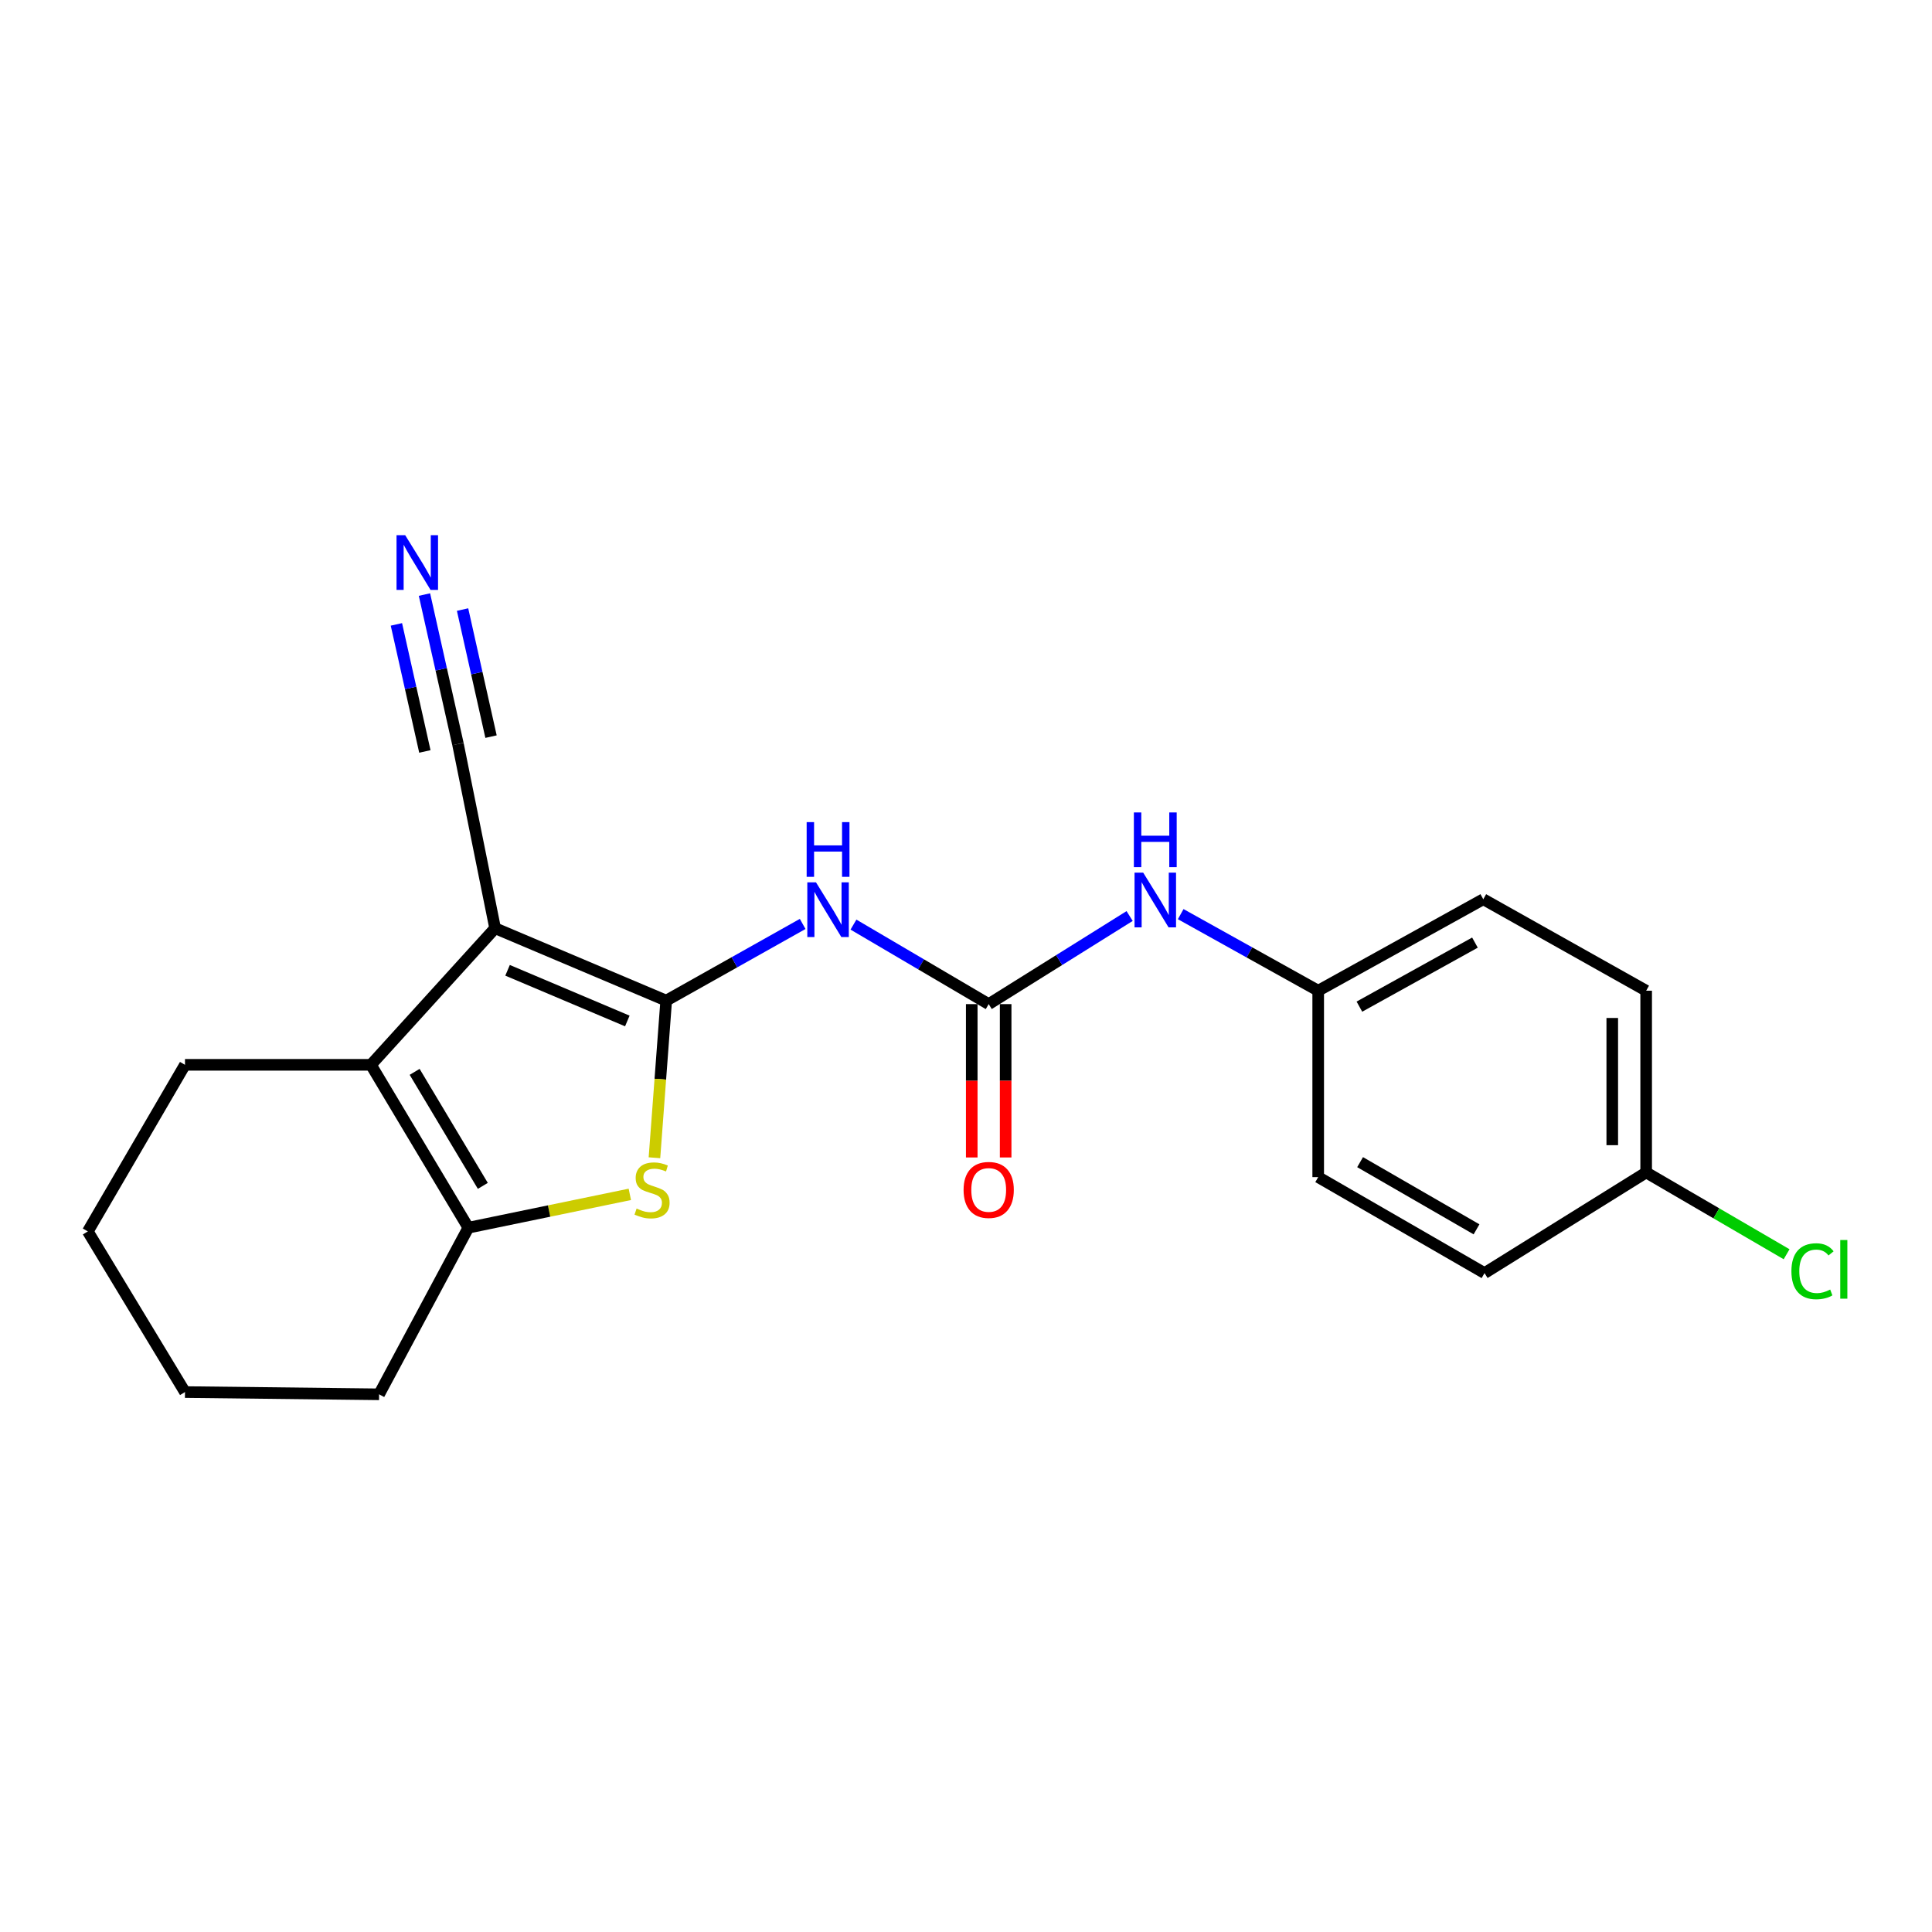 <?xml version='1.0' encoding='iso-8859-1'?>
<svg version='1.1' baseProfile='full'
              xmlns='http://www.w3.org/2000/svg'
                      xmlns:rdkit='http://www.rdkit.org/xml'
                      xmlns:xlink='http://www.w3.org/1999/xlink'
                  xml:space='preserve'
width='1000px' height='1000px' viewBox='0 0 1000 1000'>
<!-- END OF HEADER -->
<rect style='opacity:1.0;fill:#FFFFFF;stroke:none' width='1000' height='1000' x='0' y='0'> </rect>
<path class='bond-0' d='M 344.823,517.918 L 256.267,480.445' style='fill:none;fill-rule:evenodd;stroke:#000000;stroke-width:6px;stroke-linecap:butt;stroke-linejoin:miter;stroke-opacity:1' />
<path class='bond-0' d='M 324.702,528.457 L 262.712,502.226' style='fill:none;fill-rule:evenodd;stroke:#000000;stroke-width:6px;stroke-linecap:butt;stroke-linejoin:miter;stroke-opacity:1' />
<path class='bond-1' d='M 344.823,517.918 L 341.783,558.583' style='fill:none;fill-rule:evenodd;stroke:#000000;stroke-width:6px;stroke-linecap:butt;stroke-linejoin:miter;stroke-opacity:1' />
<path class='bond-1' d='M 341.783,558.583 L 338.742,599.249' style='fill:none;fill-rule:evenodd;stroke:#CCCC00;stroke-width:6px;stroke-linecap:butt;stroke-linejoin:miter;stroke-opacity:1' />
<path class='bond-3' d='M 344.823,517.918 L 380.142,498.073' style='fill:none;fill-rule:evenodd;stroke:#000000;stroke-width:6px;stroke-linecap:butt;stroke-linejoin:miter;stroke-opacity:1' />
<path class='bond-3' d='M 380.142,498.073 L 415.46,478.227' style='fill:none;fill-rule:evenodd;stroke:#0000FF;stroke-width:6px;stroke-linecap:butt;stroke-linejoin:miter;stroke-opacity:1' />
<path class='bond-2' d='M 256.267,480.445 L 191.995,551.151' style='fill:none;fill-rule:evenodd;stroke:#000000;stroke-width:6px;stroke-linecap:butt;stroke-linejoin:miter;stroke-opacity:1' />
<path class='bond-6' d='M 256.267,480.445 L 237.033,385.113' style='fill:none;fill-rule:evenodd;stroke:#000000;stroke-width:6px;stroke-linecap:butt;stroke-linejoin:miter;stroke-opacity:1' />
<path class='bond-4' d='M 325.995,618.199 L 284.205,626.828' style='fill:none;fill-rule:evenodd;stroke:#CCCC00;stroke-width:6px;stroke-linecap:butt;stroke-linejoin:miter;stroke-opacity:1' />
<path class='bond-4' d='M 284.205,626.828 L 242.415,635.457' style='fill:none;fill-rule:evenodd;stroke:#000000;stroke-width:6px;stroke-linecap:butt;stroke-linejoin:miter;stroke-opacity:1' />
<path class='bond-12' d='M 191.995,551.151 L 95.747,551.151' style='fill:none;fill-rule:evenodd;stroke:#000000;stroke-width:6px;stroke-linecap:butt;stroke-linejoin:miter;stroke-opacity:1' />
<path class='bond-21' d='M 191.995,551.151 L 242.415,635.457' style='fill:none;fill-rule:evenodd;stroke:#000000;stroke-width:6px;stroke-linecap:butt;stroke-linejoin:miter;stroke-opacity:1' />
<path class='bond-21' d='M 214.618,554.79 L 249.911,613.804' style='fill:none;fill-rule:evenodd;stroke:#000000;stroke-width:6px;stroke-linecap:butt;stroke-linejoin:miter;stroke-opacity:1' />
<path class='bond-5' d='M 441.754,478.575 L 476.751,499.153' style='fill:none;fill-rule:evenodd;stroke:#0000FF;stroke-width:6px;stroke-linecap:butt;stroke-linejoin:miter;stroke-opacity:1' />
<path class='bond-5' d='M 476.751,499.153 L 511.748,519.731' style='fill:none;fill-rule:evenodd;stroke:#000000;stroke-width:6px;stroke-linecap:butt;stroke-linejoin:miter;stroke-opacity:1' />
<path class='bond-13' d='M 242.415,635.457 L 196.216,721.693' style='fill:none;fill-rule:evenodd;stroke:#000000;stroke-width:6px;stroke-linecap:butt;stroke-linejoin:miter;stroke-opacity:1' />
<path class='bond-8' d='M 511.748,519.731 L 548.22,496.933' style='fill:none;fill-rule:evenodd;stroke:#000000;stroke-width:6px;stroke-linecap:butt;stroke-linejoin:miter;stroke-opacity:1' />
<path class='bond-8' d='M 548.22,496.933 L 584.692,474.134' style='fill:none;fill-rule:evenodd;stroke:#0000FF;stroke-width:6px;stroke-linecap:butt;stroke-linejoin:miter;stroke-opacity:1' />
<path class='bond-9' d='M 502.974,519.731 L 502.974,559.416' style='fill:none;fill-rule:evenodd;stroke:#000000;stroke-width:6px;stroke-linecap:butt;stroke-linejoin:miter;stroke-opacity:1' />
<path class='bond-9' d='M 502.974,559.416 L 502.974,599.101' style='fill:none;fill-rule:evenodd;stroke:#FF0000;stroke-width:6px;stroke-linecap:butt;stroke-linejoin:miter;stroke-opacity:1' />
<path class='bond-9' d='M 520.522,519.731 L 520.522,559.416' style='fill:none;fill-rule:evenodd;stroke:#000000;stroke-width:6px;stroke-linecap:butt;stroke-linejoin:miter;stroke-opacity:1' />
<path class='bond-9' d='M 520.522,559.416 L 520.522,599.101' style='fill:none;fill-rule:evenodd;stroke:#FF0000;stroke-width:6px;stroke-linecap:butt;stroke-linejoin:miter;stroke-opacity:1' />
<path class='bond-7' d='M 237.033,385.113 L 228.366,346.428' style='fill:none;fill-rule:evenodd;stroke:#000000;stroke-width:6px;stroke-linecap:butt;stroke-linejoin:miter;stroke-opacity:1' />
<path class='bond-7' d='M 228.366,346.428 L 219.698,307.743' style='fill:none;fill-rule:evenodd;stroke:#0000FF;stroke-width:6px;stroke-linecap:butt;stroke-linejoin:miter;stroke-opacity:1' />
<path class='bond-7' d='M 254.156,381.277 L 246.789,348.394' style='fill:none;fill-rule:evenodd;stroke:#000000;stroke-width:6px;stroke-linecap:butt;stroke-linejoin:miter;stroke-opacity:1' />
<path class='bond-7' d='M 246.789,348.394 L 239.421,315.512' style='fill:none;fill-rule:evenodd;stroke:#0000FF;stroke-width:6px;stroke-linecap:butt;stroke-linejoin:miter;stroke-opacity:1' />
<path class='bond-7' d='M 219.911,388.95 L 212.543,356.067' style='fill:none;fill-rule:evenodd;stroke:#000000;stroke-width:6px;stroke-linecap:butt;stroke-linejoin:miter;stroke-opacity:1' />
<path class='bond-7' d='M 212.543,356.067 L 205.176,323.185' style='fill:none;fill-rule:evenodd;stroke:#0000FF;stroke-width:6px;stroke-linecap:butt;stroke-linejoin:miter;stroke-opacity:1' />
<path class='bond-10' d='M 611.127,473.156 L 646.713,492.973' style='fill:none;fill-rule:evenodd;stroke:#0000FF;stroke-width:6px;stroke-linecap:butt;stroke-linejoin:miter;stroke-opacity:1' />
<path class='bond-10' d='M 646.713,492.973 L 682.299,512.79' style='fill:none;fill-rule:evenodd;stroke:#000000;stroke-width:6px;stroke-linecap:butt;stroke-linejoin:miter;stroke-opacity:1' />
<path class='bond-15' d='M 682.299,512.79 L 682.299,609.272' style='fill:none;fill-rule:evenodd;stroke:#000000;stroke-width:6px;stroke-linecap:butt;stroke-linejoin:miter;stroke-opacity:1' />
<path class='bond-16' d='M 682.299,512.79 L 767.746,465.442' style='fill:none;fill-rule:evenodd;stroke:#000000;stroke-width:6px;stroke-linecap:butt;stroke-linejoin:miter;stroke-opacity:1' />
<path class='bond-16' d='M 703.622,521.037 L 763.434,487.892' style='fill:none;fill-rule:evenodd;stroke:#000000;stroke-width:6px;stroke-linecap:butt;stroke-linejoin:miter;stroke-opacity:1' />
<path class='bond-11' d='M 852.051,606.854 L 852.051,512.79' style='fill:none;fill-rule:evenodd;stroke:#000000;stroke-width:6px;stroke-linecap:butt;stroke-linejoin:miter;stroke-opacity:1' />
<path class='bond-11' d='M 834.504,592.745 L 834.504,526.9' style='fill:none;fill-rule:evenodd;stroke:#000000;stroke-width:6px;stroke-linecap:butt;stroke-linejoin:miter;stroke-opacity:1' />
<path class='bond-14' d='M 852.051,606.854 L 888.395,628.026' style='fill:none;fill-rule:evenodd;stroke:#000000;stroke-width:6px;stroke-linecap:butt;stroke-linejoin:miter;stroke-opacity:1' />
<path class='bond-14' d='M 888.395,628.026 L 924.74,649.198' style='fill:none;fill-rule:evenodd;stroke:#00CC00;stroke-width:6px;stroke-linecap:butt;stroke-linejoin:miter;stroke-opacity:1' />
<path class='bond-23' d='M 852.051,606.854 L 768.389,658.951' style='fill:none;fill-rule:evenodd;stroke:#000000;stroke-width:6px;stroke-linecap:butt;stroke-linejoin:miter;stroke-opacity:1' />
<path class='bond-19' d='M 95.747,551.151 L 45.455,637.387' style='fill:none;fill-rule:evenodd;stroke:#000000;stroke-width:6px;stroke-linecap:butt;stroke-linejoin:miter;stroke-opacity:1' />
<path class='bond-20' d='M 196.216,721.693 L 95.747,720.532' style='fill:none;fill-rule:evenodd;stroke:#000000;stroke-width:6px;stroke-linecap:butt;stroke-linejoin:miter;stroke-opacity:1' />
<path class='bond-18' d='M 682.299,609.272 L 768.389,658.951' style='fill:none;fill-rule:evenodd;stroke:#000000;stroke-width:6px;stroke-linecap:butt;stroke-linejoin:miter;stroke-opacity:1' />
<path class='bond-18' d='M 703.983,601.525 L 764.246,636.3' style='fill:none;fill-rule:evenodd;stroke:#000000;stroke-width:6px;stroke-linecap:butt;stroke-linejoin:miter;stroke-opacity:1' />
<path class='bond-17' d='M 767.746,465.442 L 852.051,512.79' style='fill:none;fill-rule:evenodd;stroke:#000000;stroke-width:6px;stroke-linecap:butt;stroke-linejoin:miter;stroke-opacity:1' />
<path class='bond-22' d='M 45.455,637.387 L 95.747,720.532' style='fill:none;fill-rule:evenodd;stroke:#000000;stroke-width:6px;stroke-linecap:butt;stroke-linejoin:miter;stroke-opacity:1' />
<path  class='atom-2' d='M 329.502 625.543
Q 329.822 625.663, 331.142 626.223
Q 332.462 626.783, 333.902 627.143
Q 335.382 627.463, 336.822 627.463
Q 339.502 627.463, 341.062 626.183
Q 342.622 624.863, 342.622 622.583
Q 342.622 621.023, 341.822 620.063
Q 341.062 619.103, 339.862 618.583
Q 338.662 618.063, 336.662 617.463
Q 334.142 616.703, 332.622 615.983
Q 331.142 615.263, 330.062 613.743
Q 329.022 612.223, 329.022 609.663
Q 329.022 606.103, 331.422 603.903
Q 333.862 601.703, 338.662 601.703
Q 341.942 601.703, 345.662 603.263
L 344.742 606.343
Q 341.342 604.943, 338.782 604.943
Q 336.022 604.943, 334.502 606.103
Q 332.982 607.223, 333.022 609.183
Q 333.022 610.703, 333.782 611.623
Q 334.582 612.543, 335.702 613.063
Q 336.862 613.583, 338.782 614.183
Q 341.342 614.983, 342.862 615.783
Q 344.382 616.583, 345.462 618.223
Q 346.582 619.823, 346.582 622.583
Q 346.582 626.503, 343.942 628.623
Q 341.342 630.703, 336.982 630.703
Q 334.462 630.703, 332.542 630.143
Q 330.662 629.623, 328.422 628.703
L 329.502 625.543
' fill='#CCCC00'/>
<path  class='atom-4' d='M 422.343 456.682
L 431.623 471.682
Q 432.543 473.162, 434.023 475.842
Q 435.503 478.522, 435.583 478.682
L 435.583 456.682
L 439.343 456.682
L 439.343 485.002
L 435.463 485.002
L 425.503 468.602
Q 424.343 466.682, 423.103 464.482
Q 421.903 462.282, 421.543 461.602
L 421.543 485.002
L 417.863 485.002
L 417.863 456.682
L 422.343 456.682
' fill='#0000FF'/>
<path  class='atom-4' d='M 417.523 425.53
L 421.363 425.53
L 421.363 437.57
L 435.843 437.57
L 435.843 425.53
L 439.683 425.53
L 439.683 453.85
L 435.843 453.85
L 435.843 440.77
L 421.363 440.77
L 421.363 453.85
L 417.523 453.85
L 417.523 425.53
' fill='#0000FF'/>
<path  class='atom-8' d='M 209.726 277.016
L 219.006 292.016
Q 219.926 293.496, 221.406 296.176
Q 222.886 298.856, 222.966 299.016
L 222.966 277.016
L 226.726 277.016
L 226.726 305.336
L 222.846 305.336
L 212.886 288.936
Q 211.726 287.016, 210.486 284.816
Q 209.286 282.616, 208.926 281.936
L 208.926 305.336
L 205.246 305.336
L 205.246 277.016
L 209.726 277.016
' fill='#0000FF'/>
<path  class='atom-9' d='M 591.714 451.672
L 600.994 466.672
Q 601.914 468.152, 603.394 470.832
Q 604.874 473.512, 604.954 473.672
L 604.954 451.672
L 608.714 451.672
L 608.714 479.992
L 604.834 479.992
L 594.874 463.592
Q 593.714 461.672, 592.474 459.472
Q 591.274 457.272, 590.914 456.592
L 590.914 479.992
L 587.234 479.992
L 587.234 451.672
L 591.714 451.672
' fill='#0000FF'/>
<path  class='atom-9' d='M 586.894 420.52
L 590.734 420.52
L 590.734 432.56
L 605.214 432.56
L 605.214 420.52
L 609.054 420.52
L 609.054 448.84
L 605.214 448.84
L 605.214 435.76
L 590.734 435.76
L 590.734 448.84
L 586.894 448.84
L 586.894 420.52
' fill='#0000FF'/>
<path  class='atom-10' d='M 498.748 615.903
Q 498.748 609.103, 502.108 605.303
Q 505.468 601.503, 511.748 601.503
Q 518.028 601.503, 521.388 605.303
Q 524.748 609.103, 524.748 615.903
Q 524.748 622.783, 521.348 626.703
Q 517.948 630.583, 511.748 630.583
Q 505.508 630.583, 502.108 626.703
Q 498.748 622.823, 498.748 615.903
M 511.748 627.383
Q 516.068 627.383, 518.388 624.503
Q 520.748 621.583, 520.748 615.903
Q 520.748 610.343, 518.388 607.543
Q 516.068 604.703, 511.748 604.703
Q 507.428 604.703, 505.068 607.503
Q 502.748 610.303, 502.748 615.903
Q 502.748 621.623, 505.068 624.503
Q 507.428 627.383, 511.748 627.383
' fill='#FF0000'/>
<path  class='atom-15' d='M 927.231 657.991
Q 927.231 650.951, 930.511 647.271
Q 933.831 643.551, 940.111 643.551
Q 945.951 643.551, 949.071 647.671
L 946.431 649.831
Q 944.151 646.831, 940.111 646.831
Q 935.831 646.831, 933.551 649.711
Q 931.311 652.551, 931.311 657.991
Q 931.311 663.591, 933.631 666.471
Q 935.991 669.351, 940.551 669.351
Q 943.671 669.351, 947.311 667.471
L 948.431 670.471
Q 946.951 671.431, 944.711 671.991
Q 942.471 672.551, 939.991 672.551
Q 933.831 672.551, 930.511 668.791
Q 927.231 665.031, 927.231 657.991
' fill='#00CC00'/>
<path  class='atom-15' d='M 952.511 641.831
L 956.191 641.831
L 956.191 672.191
L 952.511 672.191
L 952.511 641.831
' fill='#00CC00'/>
</svg>
